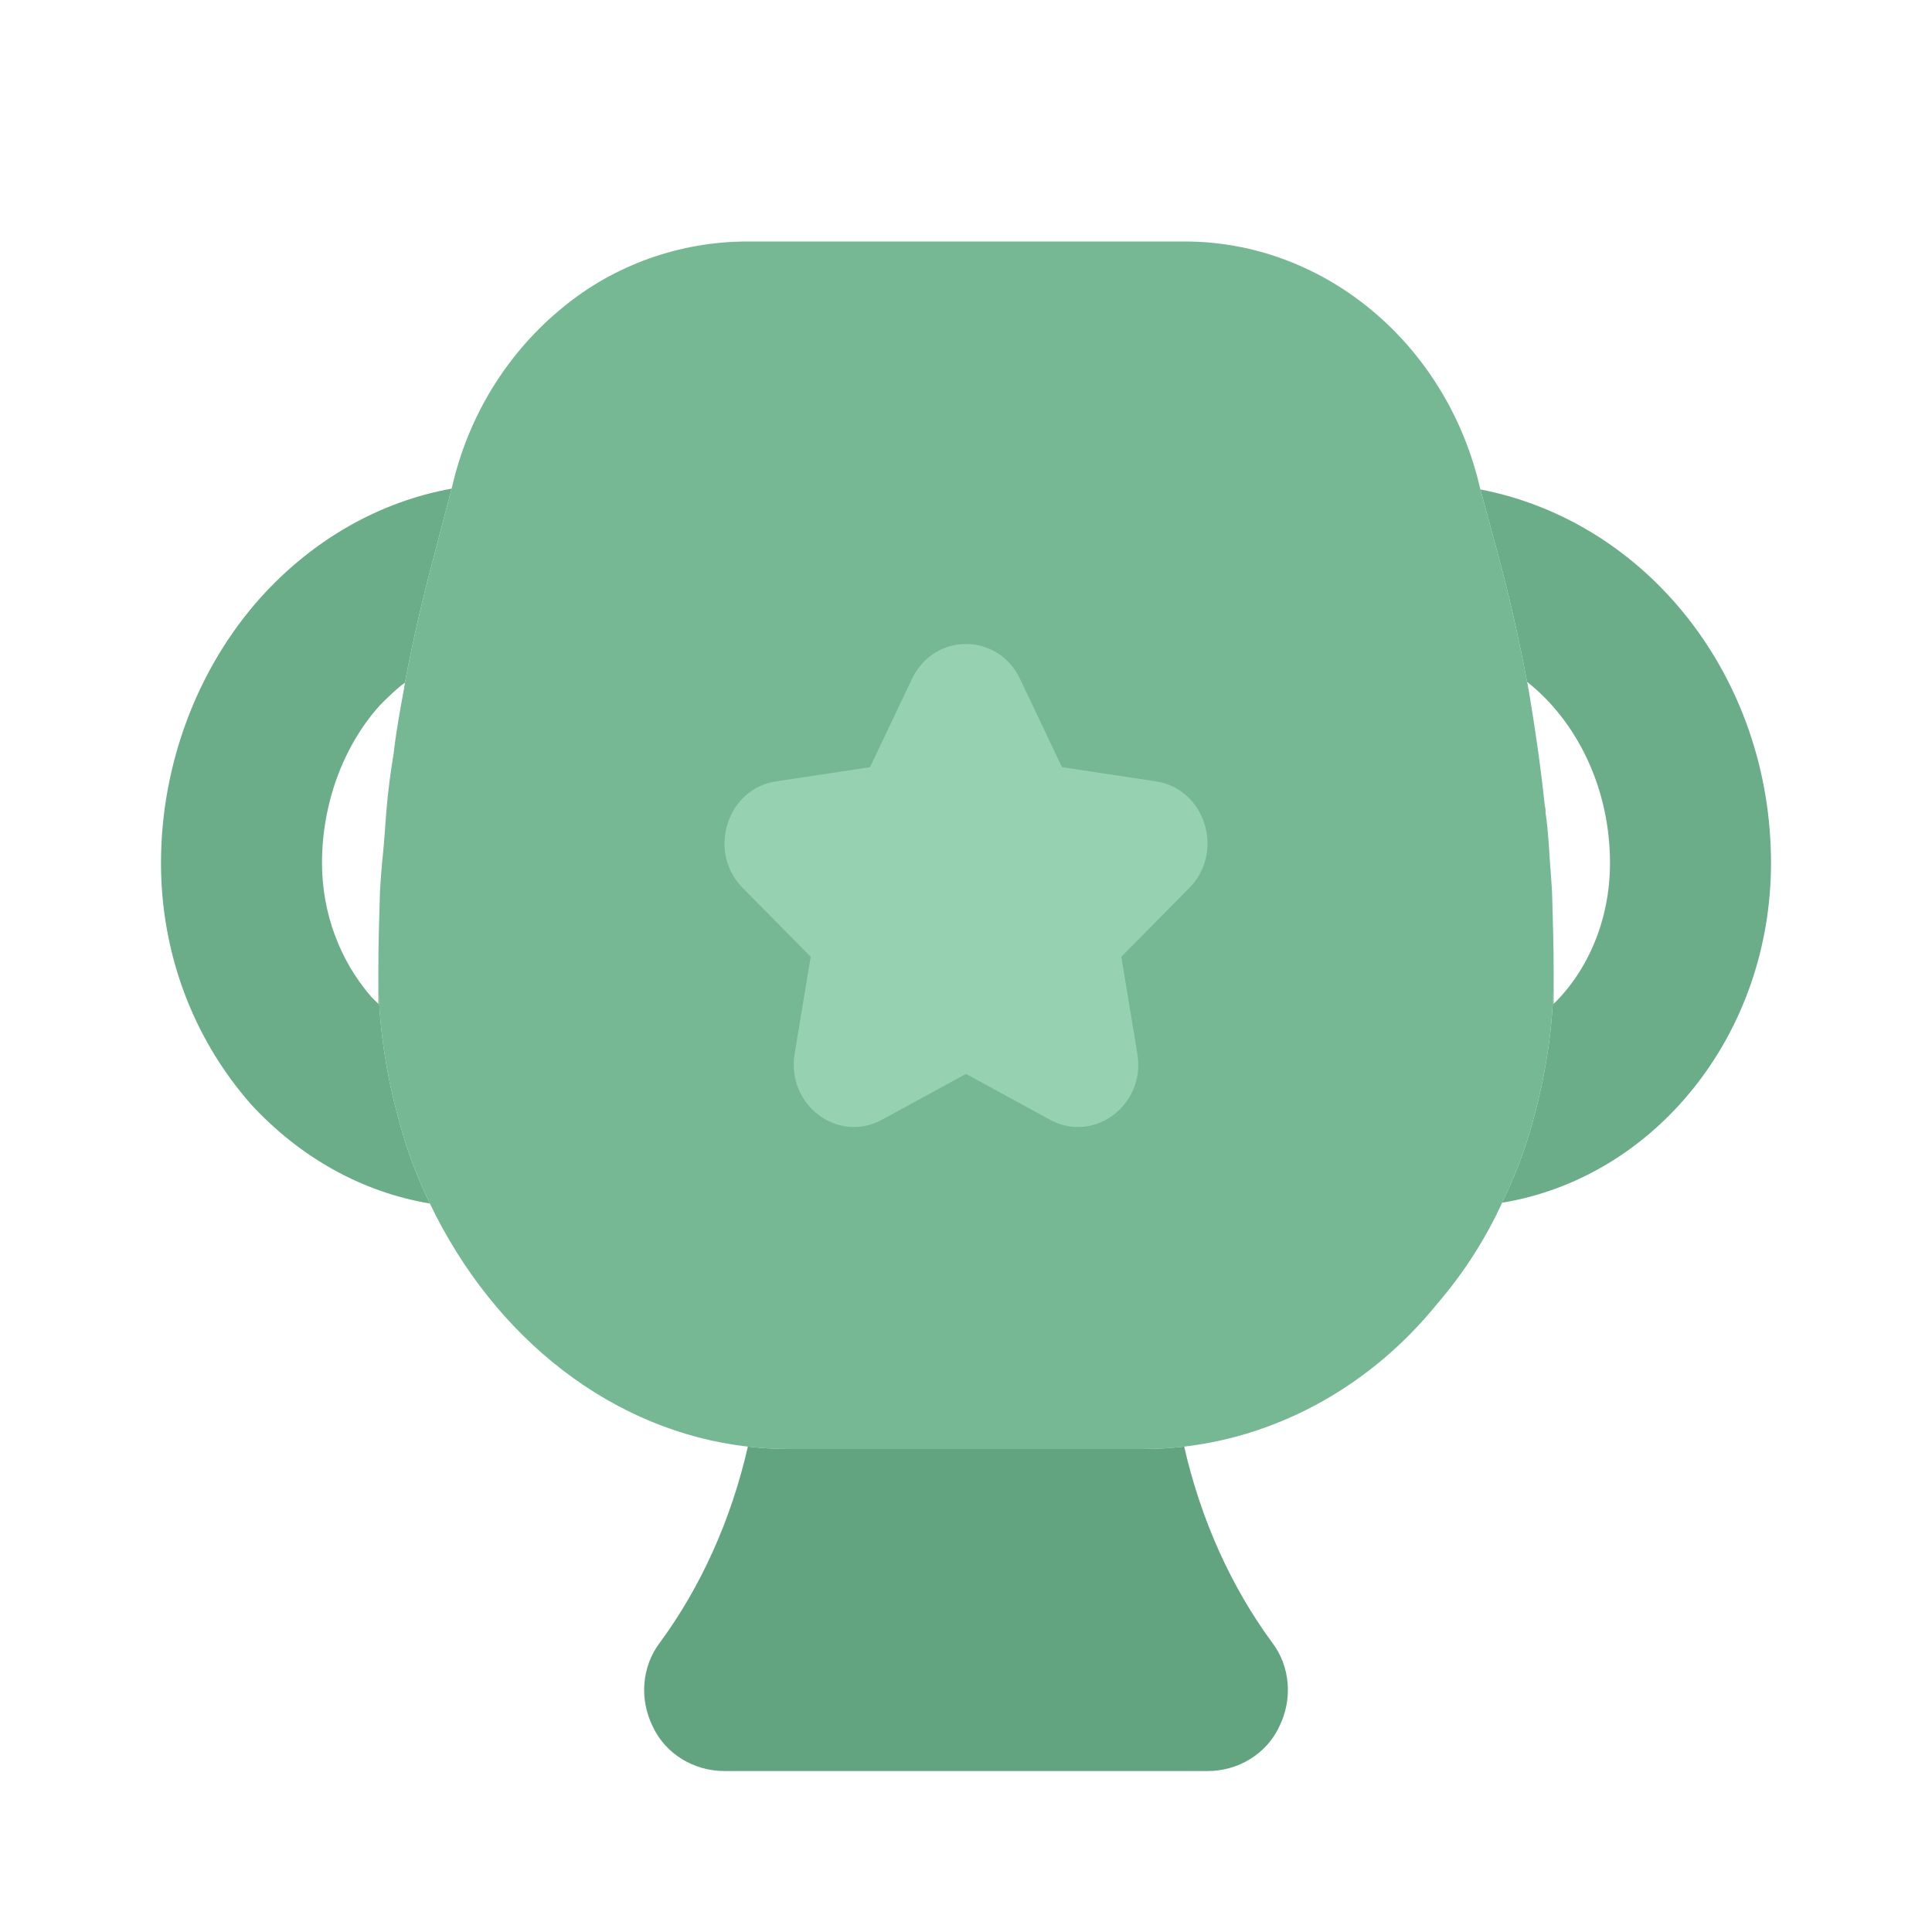 <svg width="72" height="71" viewBox="0 0 72 71" fill="none" xmlns="http://www.w3.org/2000/svg">
<path d="M57.9 36.18V36.51C57.87 38.46 57.57 40.26 57.03 42.12C56.76 43.05 56.4 43.95 55.98 44.82C55.35 46.2 54.51 47.49 53.55 48.6C51.12 51.6 47.73 53.49 44.13 53.91C43.62 53.97 43.11 54 42.6 54H29.46C29.43 54 29.4 54 29.4 54C28.89 54 28.38 53.97 27.87 53.91C22.86 53.34 18.45 49.92 16.02 44.85C15.6 43.98 15.24 43.08 14.97 42.12C14.43 40.26 14.13 38.46 14.1 36.57V36.18C14.1 35.19 14.13 34.23 14.16 33.24C14.19 32.64 14.25 32.01 14.31 31.41C14.34 30.99 14.37 30.6 14.4 30.21C14.46 29.49 14.55 28.8 14.67 28.08C14.76 27.27 14.91 26.46 15.06 25.65C15.06 25.59 15.09 25.5 15.09 25.44C15.39 23.85 15.75 22.29 16.17 20.73L16.83 18.21L16.95 17.73C17.61 15.24 19.02 13.05 20.97 11.46C22.89 9.87 25.35 9 27.84 9H44.16C49.2 9 53.67 12.6 55.05 17.76L55.17 18.24L55.83 20.67C56.25 22.23 56.61 23.82 56.91 25.41C56.94 25.5 56.94 25.62 56.97 25.71C57.21 27.15 57.42 28.59 57.57 30.03C57.6 30.12 57.6 30.21 57.6 30.3C57.66 30.69 57.69 31.08 57.72 31.47C57.75 32.07 57.81 32.67 57.84 33.24C57.87 34.23 57.9 35.19 57.9 36.18Z" fill="#77B894"/>
<path d="M36 40.02L32.871 41.727C31.224 42.626 29.3 41.175 29.614 39.271L30.212 35.654L27.68 33.092C26.348 31.744 27.083 29.396 28.924 29.118L32.423 28.59L33.987 25.299C34.811 23.567 37.189 23.567 38.013 25.299L39.577 28.59L43.076 29.118C44.917 29.396 45.652 31.744 44.32 33.092L41.788 35.654L42.386 39.271C42.7 41.175 40.776 42.626 39.129 41.727L36 40.02Z" fill="#96D2B1"/>
<path d="M47.671 64.35C47.191 65.37 46.141 66 45.001 66H27.001C25.861 66 24.811 65.37 24.331 64.35C23.821 63.33 23.911 62.1 24.601 61.2C26.101 59.16 27.241 56.67 27.871 53.91C28.381 53.97 28.891 54 29.401 54H42.601C43.111 54 43.621 53.97 44.131 53.91C44.761 56.67 45.901 59.16 47.401 61.2C48.091 62.1 48.181 63.33 47.671 64.35Z" fill="#62A480"/>
<path d="M55.17 18.24L55.83 20.67C56.25 22.23 56.61 23.82 56.91 25.41C58.77 26.88 60 29.37 60 32.16C60 34.26 59.19 36.15 57.9 37.41V36.51C57.87 38.46 57.57 40.26 57.03 42.12C56.76 43.05 56.4 43.95 55.98 44.82C61.65 43.89 66 38.58 66 32.16C66 25.23 61.38 19.44 55.17 18.24Z" fill="#6BAC89"/>
<path d="M15.09 25.44C15.39 23.85 15.75 22.29 16.17 20.73L16.83 18.21C14.16 18.69 11.67 20.1 9.72 22.26C7.35 24.9 6 28.5 6 32.16C6 35.49 7.17 38.67 9.36 41.16C11.19 43.14 13.5 44.43 16.02 44.85C15.6 43.98 15.24 43.08 14.97 42.12C14.43 40.26 14.13 38.46 14.1 36.57V37.41C14.01 37.32 13.92 37.23 13.83 37.14C12.66 35.79 12 34.02 12 32.16C12 29.97 12.78 27.81 14.16 26.28C14.46 25.98 14.76 25.68 15.09 25.44Z" fill="#6BAC89"/>
</svg>
